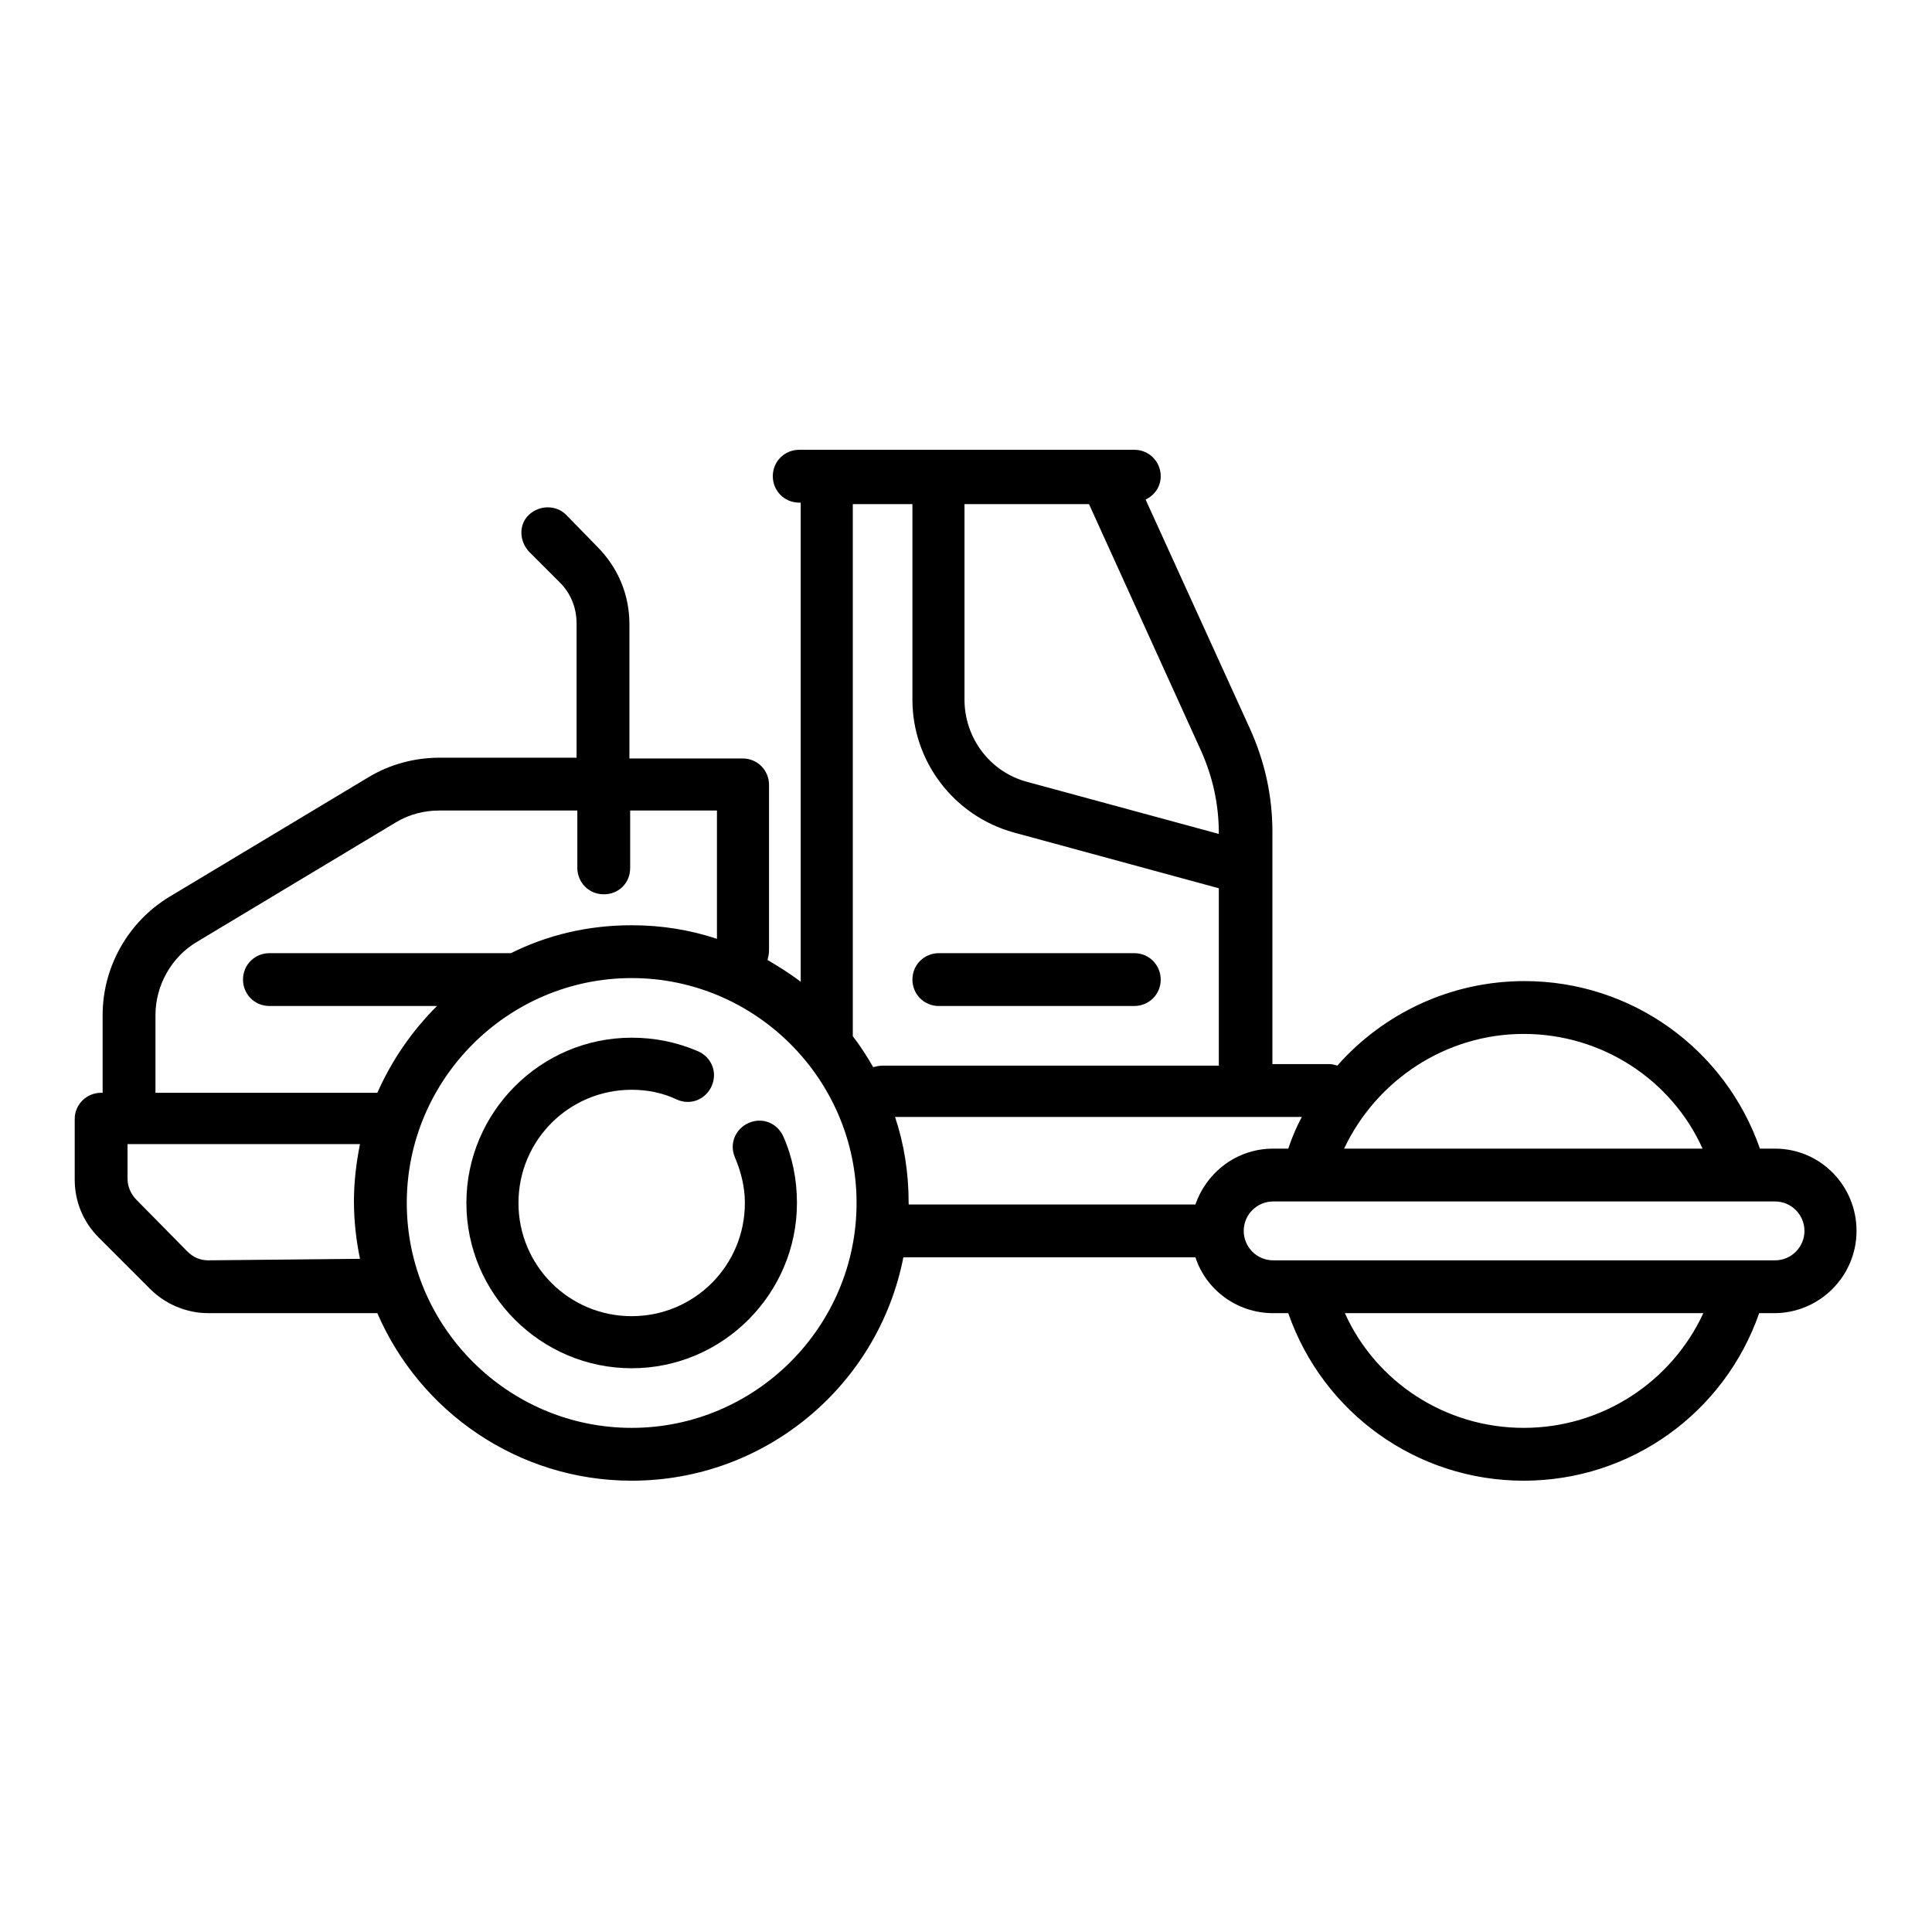 <?xml version="1.0" encoding="utf-8"?>
<!-- Svg Vector Icons : http://www.onlinewebfonts.com/icon -->
<!DOCTYPE svg PUBLIC "-//W3C//DTD SVG 1.1//EN" "http://www.w3.org/Graphics/SVG/1.1/DTD/svg11.dtd">
<svg version="1.1" xmlns="http://www.w3.org/2000/svg" xmlns:xlink="http://www.w3.org/1999/xlink" x="0px" y="0px" viewBox="0 0 256 256" enable-background="new 0 0 256 256" xml:space="preserve">
<g><g><g><path fill="#000000" d="M103.8,150.6c-0.8-1.8-2.8-2.6-4.6-1.8c-1.8,0.8-2.6,2.8-1.8,4.6c0.8,1.9,1.3,3.9,1.3,6c0,8.3-6.7,15-15,15c-8.3,0-15-6.7-15-15c0-8.3,6.7-15,15-15c2.1,0,4.1,0.4,6,1.3c1.8,0.8,3.8,0,4.6-1.8c0.8-1.8,0-3.8-1.8-4.6c-2.8-1.2-5.7-1.8-8.8-1.8c-12.1,0-21.9,9.9-21.9,21.9c0,12.1,9.9,21.9,21.9,21.9c12.1,0,21.9-9.9,21.9-21.9C105.6,156.3,105,153.3,103.8,150.6z"/><path fill="#000000" d="M235.2,152.2h-2c-4.6-13.2-17-22.2-31.2-22.2c-9.8,0-18.7,4.3-24.8,11.2c-0.3-0.1-0.7-0.2-1-0.2h-7.6v-30.8c0-4.7-1-9.3-3-13.7l-13.8-30.3c1.2-0.6,2-1.7,2-3.1c0-1.9-1.5-3.5-3.5-3.5h-44.4c-1.9,0-3.5,1.5-3.5,3.5c0,1.9,1.5,3.5,3.5,3.5h0.2v63.5c-1.4-1.1-2.9-2-4.4-2.9c0.1-0.4,0.2-0.8,0.2-1.3V104c0-1.9-1.5-3.5-3.5-3.5h-15V82.7c0-3.9-1.5-7.5-4.3-10.3l-4.1-4.2c-1.3-1.3-3.5-1.3-4.9,0s-1.3,3.5,0,4.9l4.1,4.1c1.4,1.4,2.2,3.3,2.2,5.4v17.8H58.2c-3.3,0-6.6,0.9-9.4,2.6l-26.3,15.8c-5.5,3.3-8.9,9.3-8.9,15.7v10.3h-0.2c-1.9,0-3.5,1.5-3.5,3.5v8c0,2.9,1.1,5.6,3.2,7.7l6.8,6.8c2,2,4.8,3.2,7.7,3.2H50c5.6,13,18.6,22.2,33.7,22.2c17.8,0,32.7-12.7,36-29.6h38.7c1.4,4.3,5.5,7.4,10.3,7.4h2c4.6,13.2,17,22.2,31.2,22.2c14.2,0,26.6-9,31.2-22.2h2c6,0,10.9-4.9,10.9-10.9C246,157.1,241.2,152.2,235.2,152.2z M201.9,137c10.4,0,19.6,6.1,23.7,15.2h-47.5C182.4,143.1,191.6,137,201.9,137z M161.5,110.4v0.1l-25.4-6.9c-4.9-1.3-8.3-5.8-8.3-10.9V66.8h16.5l14.9,32.8C160.7,103,161.5,106.6,161.5,110.4z M120.9,66.8v25.9c0,8.2,5.5,15.4,13.4,17.6l27.2,7.4v23.5H117c-0.5,0-0.9,0.1-1.3,0.2c-0.8-1.4-1.7-2.8-2.7-4.1c0,0,0-0.1,0-0.1V66.8H120.9z M20.6,134.5c0-3.9,2.1-7.7,5.5-9.7L52.4,109c1.8-1.1,3.8-1.6,5.8-1.6h18.3v7.6c0,1.9,1.5,3.5,3.5,3.5s3.5-1.5,3.5-3.5v-7.6H95v17c-3.6-1.2-7.4-1.8-11.3-1.8c-5.8,0-11.2,1.3-16,3.7h-32c-1.9,0-3.5,1.5-3.5,3.5c0,1.9,1.5,3.5,3.5,3.5h22.2c-3.3,3.3-6,7.2-7.9,11.5H20.6V134.5z M27.6,167c-1.1,0-2-0.4-2.8-1.2l-6.7-6.8c-0.7-0.7-1.2-1.7-1.2-2.8v-4.6h0.2h30.6c-0.5,2.5-0.8,5-0.8,7.6c0,2.6,0.3,5.2,0.8,7.6L27.6,167L27.6,167z M83.7,189.2c-16.4,0-29.8-13.4-29.8-29.8c0-16.4,13.4-29.8,29.8-29.8c16.4,0,29.8,13.4,29.8,29.8C113.5,175.8,100.1,189.2,83.7,189.2z M118.6,148h53.9c-0.7,1.3-1.3,2.7-1.8,4.2h-2c-4.8,0-8.8,3.1-10.3,7.4h-38c0-0.1,0-0.1,0-0.2C120.4,155.4,119.8,151.6,118.6,148z M201.9,189.2c-10.4,0-19.6-6.1-23.7-15.2h47.5C221.5,183.1,212.3,189.2,201.9,189.2z M235.2,167h-66.5c-2.2,0-3.9-1.8-3.9-3.9c0-2.2,1.8-3.9,3.9-3.9h4.6l0,0l0,0h61.9c2.2,0,3.9,1.8,3.9,3.9C239.1,165.2,237.4,167,235.2,167z"/><path fill="#000000" d="M124.4,133.3h25.9c1.9,0,3.5-1.5,3.5-3.5c0-1.9-1.5-3.5-3.5-3.5h-25.9c-1.9,0-3.5,1.5-3.5,3.5C120.9,131.7,122.4,133.3,124.4,133.3z"/></g><g></g><g></g><g></g><g></g><g></g><g></g><g></g><g></g><g></g><g></g><g></g><g></g><g></g><g></g><g></g></g></g>
</svg>